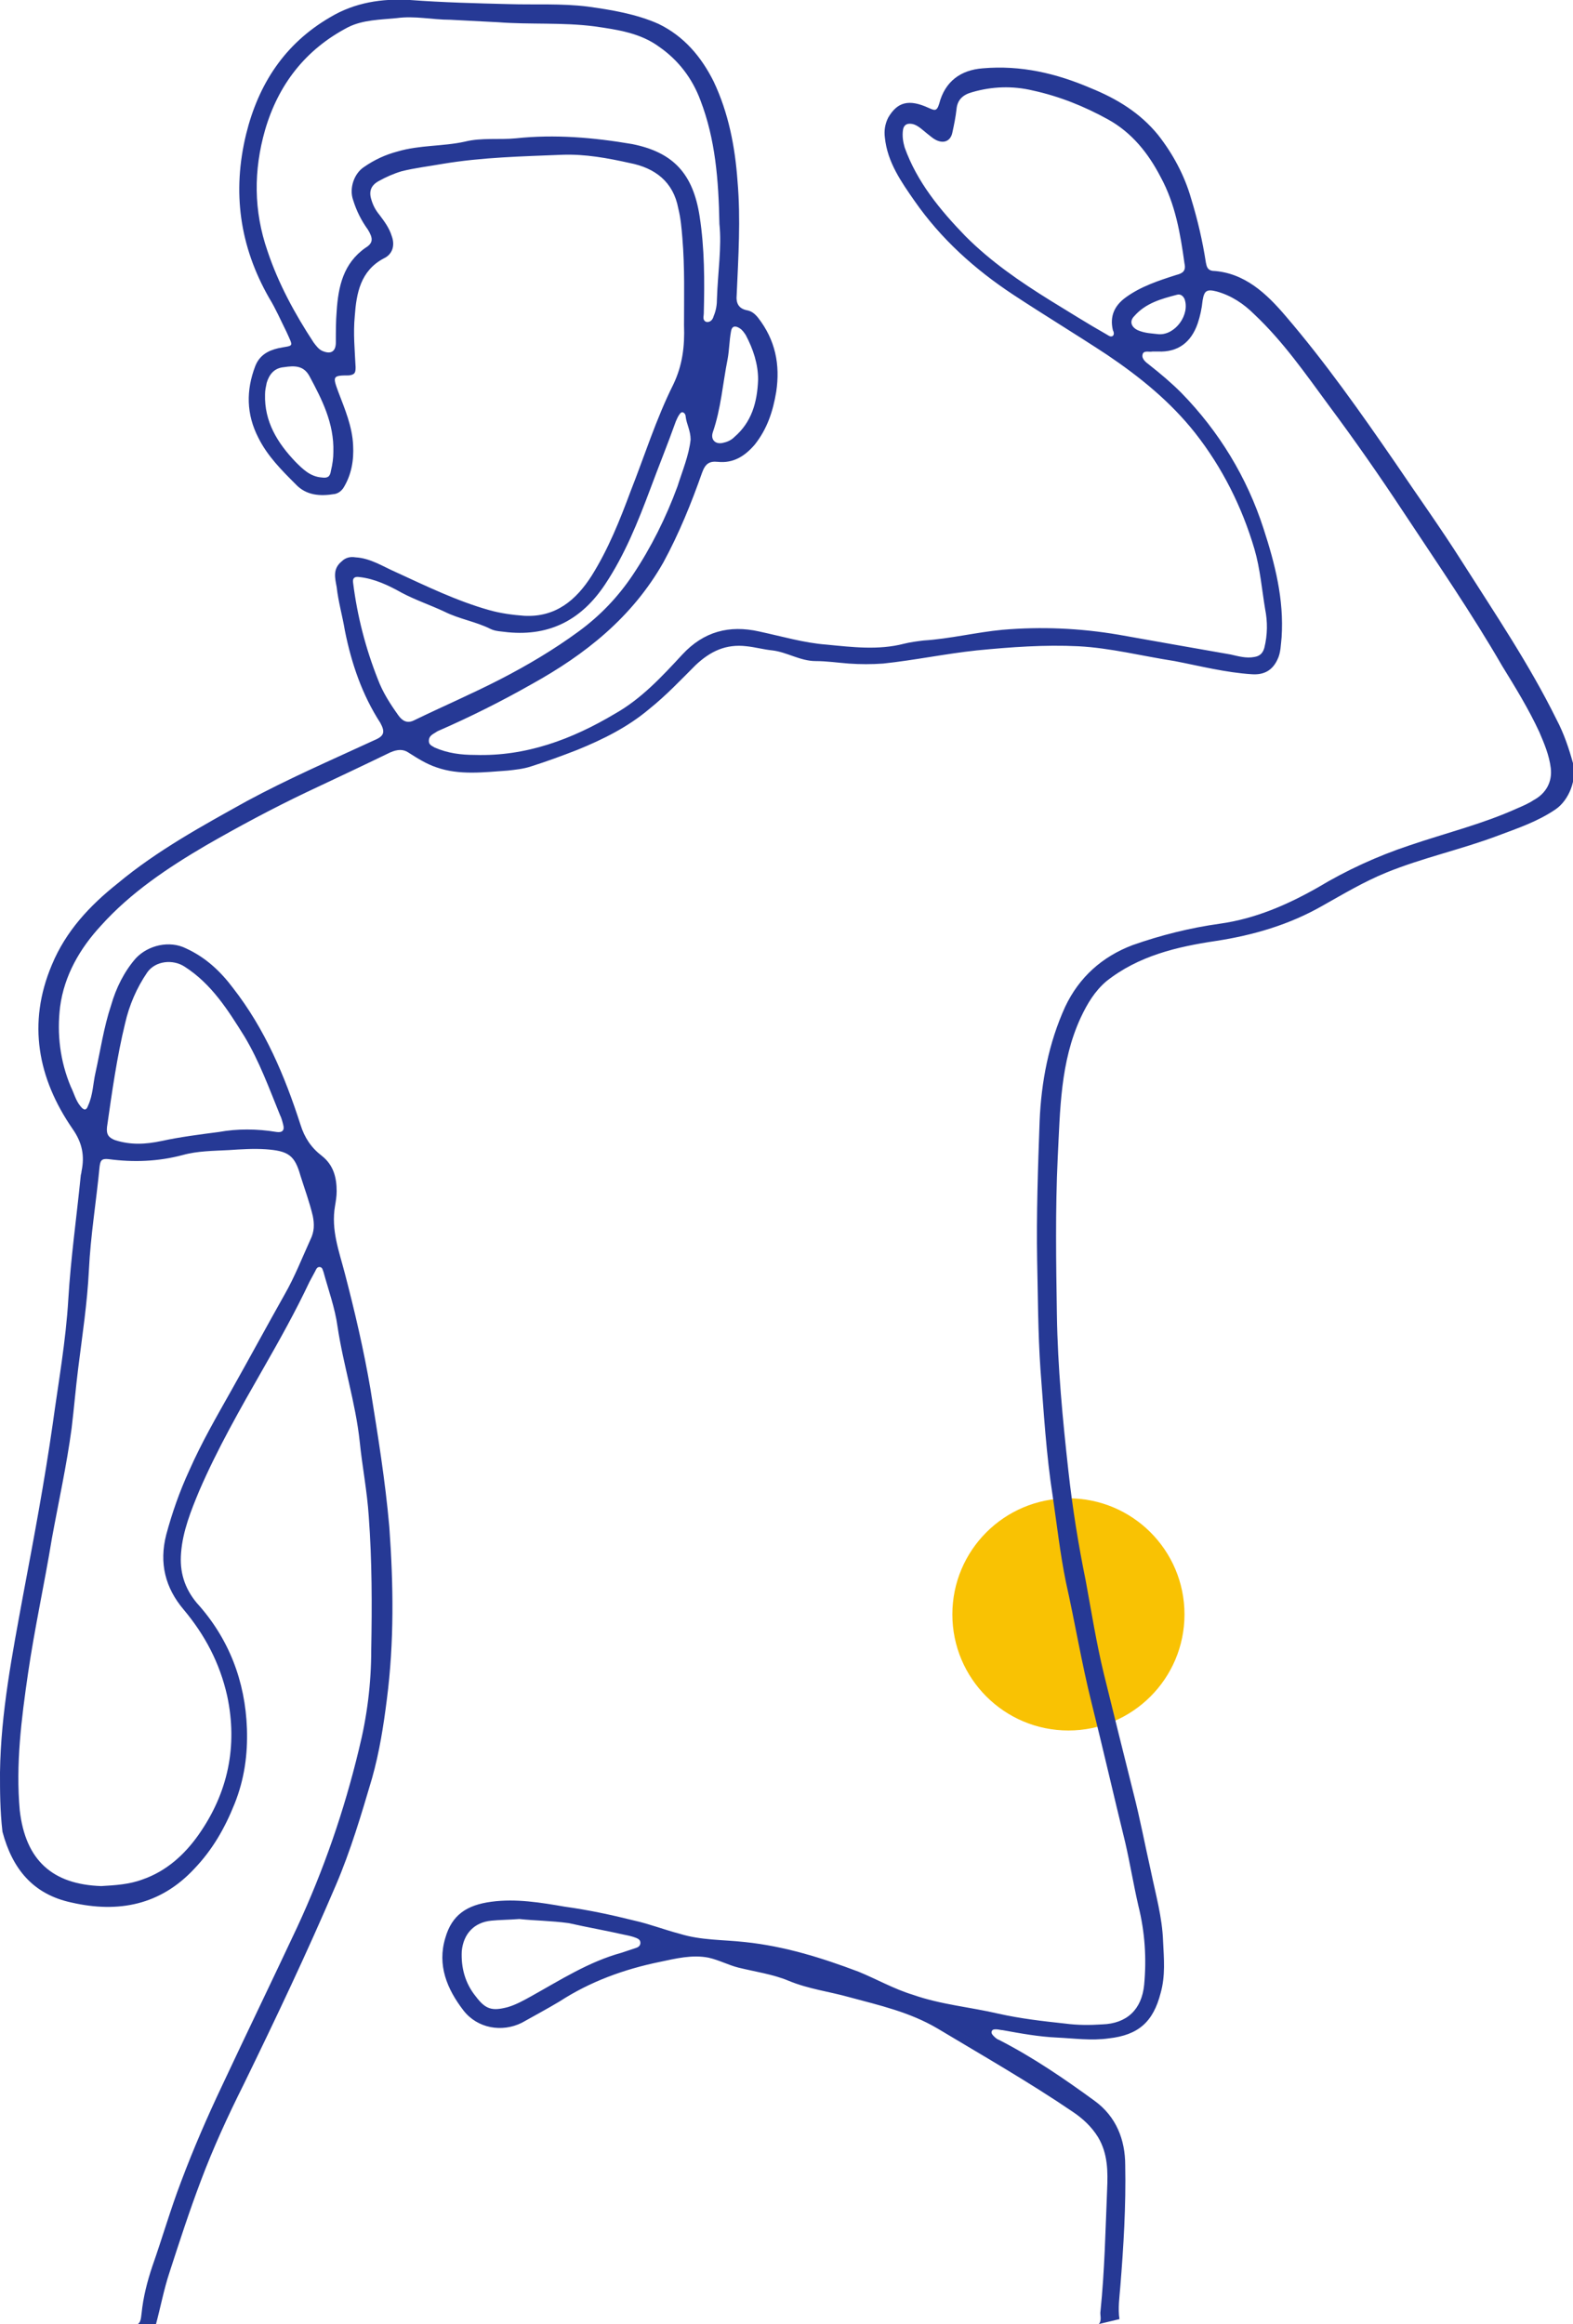 <?xml version="1.0" encoding="utf-8"?>
<!-- Generator: Adobe Illustrator 27.5.0, SVG Export Plug-In . SVG Version: 6.00 Build 0)  -->
<svg version="1.1" id="Layer_2" xmlns="http://www.w3.org/2000/svg" xmlns:xlink="http://www.w3.org/1999/xlink" x="0px" y="0px"
	 viewBox="0 0 191.1 282.3" style="enable-background:new 0 0 191.1 282.3;" xml:space="preserve">
<style type="text/css">
	.st0{fill:#F9C203;}
	.st1{fill:#263995;}
</style>
<circle class="st0" cx="129.8" cy="196.1" r="14.1"/>
<g id="Layer_1-2">
	<path class="st1" d="M133.5,282.3c0.4-0.5,0.1-1.1,0.2-1.6c0.5-4.9,0.6-9.8,0.8-14.7c0.1-2.2,0.1-4.4-1.1-6.4
		c-0.8-1.3-1.9-2.3-3.1-3.1c-5.3-3.6-10.9-6.8-16.4-10.1c-3.4-2-7-2.8-10.7-3.8c-2.5-0.7-5-1-7.4-2c-1.9-0.8-4.1-1.1-6.1-1.6
		c-1.2-0.3-2.3-0.9-3.6-1.2c-2-0.4-4,0.1-5.9,0.5c-4.4,0.9-8.5,2.4-12.2,4.8c-1.5,0.9-3,1.7-4.6,2.6c-2.4,1.2-5.4,0.7-7.1-1.5
		c-2-2.6-3.2-5.5-2.2-8.8c0.8-2.8,2.6-4,5.6-4.4c3-0.4,6,0.1,8.9,0.6c2.9,0.4,5.7,1,8.5,1.7c1.8,0.4,3.6,1.1,5.5,1.6
		c2.6,0.8,5.2,0.7,7.9,1c4.8,0.5,9.3,1.9,13.8,3.6c2.2,0.9,4.3,2.1,6.6,2.8c3.4,1.2,7,1.5,10.4,2.3c2.7,0.6,5.3,0.9,8.1,1.2
		c1.5,0.2,3,0.2,4.5,0.1c3-0.1,4.8-1.8,5.1-4.8c0.3-3.2,0.1-6.4-0.7-9.6c-0.6-2.6-1-5.1-1.6-7.7c-1.4-5.7-2.7-11.4-4.1-17
		c-1.2-4.8-2-9.7-3.1-14.6c-0.7-3.4-1.1-7-1.6-10.4c-0.8-5.1-1.1-10.3-1.5-15.5c-0.3-4.4-0.3-8.8-0.4-13.2
		c-0.1-5.6,0.1-11.3,0.3-16.9c0.2-4.8,1.1-9.5,3.1-13.9c1.7-3.6,4.5-6.1,8.2-7.5c3.4-1.2,7-2.1,10.6-2.6c4.3-0.6,8.2-2.3,11.9-4.4
		c3.5-2.1,7.2-3.8,11.1-5.1c4.4-1.5,8.9-2.6,13.1-4.5c0.7-0.3,1.4-0.6,2-1c1.5-0.8,2.3-2.2,2.1-3.9c-0.2-1.6-0.8-3-1.4-4.4
		c-1.3-2.8-2.9-5.4-4.5-8c-3.7-6.4-7.9-12.5-12-18.7c-2.9-4.4-5.9-8.7-9.1-13c-2.8-3.8-5.5-7.7-9-11c-1.3-1.3-2.8-2.3-4.6-2.8
		c-1.2-0.3-1.5-0.1-1.7,1.1c-0.1,1-0.3,1.9-0.6,2.8c-0.8,2.3-2.4,3.5-4.8,3.4c-0.2,0-0.4,0-0.7,0c-0.4,0.1-1.1-0.2-1.2,0.4
		c-0.1,0.5,0.4,0.9,0.8,1.2c1.4,1.1,2.7,2.2,3.9,3.4c4.6,4.7,8,10.3,10,16.5c1.4,4.3,2.5,8.6,2.2,13.2c-0.1,0.9-0.1,1.9-0.5,2.7
		c-0.6,1.3-1.6,1.9-3.1,1.8c-3.2-0.2-6.3-1-9.4-1.6c-3.9-0.6-7.8-1.6-11.7-1.8c-4.1-0.2-8.2,0.1-12.3,0.5c-3.8,0.4-7.6,1.2-11.4,1.6
		c-1.4,0.1-2.8,0.1-4.2,0c-1.3-0.1-2.7-0.3-4-0.3c-1.9,0-3.5-1.1-5.3-1.3c-1-0.1-2.1-0.4-3.1-0.5c-2.5-0.3-4.4,0.6-6.2,2.3
		c-1.8,1.8-3.6,3.7-5.6,5.3c-2.6,2.2-5.6,3.7-8.8,5c-1.8,0.7-3.7,1.4-5.6,2c-0.9,0.3-1.9,0.4-2.8,0.5c-2.9,0.2-5.9,0.6-8.7-0.4
		c-1.2-0.4-2.3-1.1-3.4-1.8C49,91,48.3,91,47.4,91.4c-3.3,1.6-6.7,3.2-10.1,4.8c-4.2,2-8.3,4.2-12.3,6.5c-4.6,2.7-9.1,5.7-12.7,9.7
		c-2.6,2.8-4.5,6.1-5,9.9c-0.4,3.3,0,6.6,1.3,9.7c0.4,0.8,0.6,1.7,1.2,2.4c0.4,0.5,0.7,0.5,0.9-0.1c0.6-1.3,0.6-2.7,0.9-4
		c0.6-2.7,1-5.5,1.9-8.2c0.6-2.1,1.6-4.1,3-5.7c1.5-1.6,4.1-2.2,6.1-1.2c2.4,1.1,4.2,2.8,5.7,4.8c3.9,5,6.3,10.7,8.2,16.6
		c0.5,1.6,1.3,2.8,2.6,3.8c1.4,1.1,1.8,2.6,1.8,4.3c0,0.6-0.1,1.2-0.2,1.8c-0.5,2.9,0.5,5.5,1.2,8.2c1.2,4.6,2.3,9.3,3.1,14
		c0.9,5.6,1.8,11.1,2.3,16.8c0.5,7,0.6,13.9-0.3,20.9c-0.4,3.2-0.9,6.4-1.8,9.6c-1.3,4.4-2.6,8.8-4.4,13
		c-3.5,8.2-7.3,16.2-11.2,24.2c-1.9,3.8-3.7,7.7-5.2,11.7c-1.4,3.7-2.6,7.4-3.8,11.1c-0.7,2.1-1.1,4.3-1.7,6.5h-2.6
		c0.8-0.2,0.8-0.7,0.9-1.5c0.2-2,0.7-3.9,1.3-5.7c1.2-3.4,2.2-6.9,3.5-10.3c1.5-4,3.2-7.9,5-11.7c3-6.4,6.1-12.8,9.1-19.2
		c3.2-6.9,5.7-14.1,7.5-21.6c1-4,1.5-8,1.5-12.1c0.1-5.4,0.1-10.8-0.3-16.2c-0.2-3.1-0.8-6.1-1.1-9.1c-0.5-4.7-2-9.3-2.7-14
		c-0.3-2.2-1.1-4.4-1.7-6.6c-0.1-0.2-0.1-0.6-0.5-0.6c-0.3,0-0.4,0.3-0.5,0.5c-0.2,0.4-0.5,0.9-0.7,1.3c-1.7,3.6-3.6,7-5.6,10.5
		c-2.8,4.9-5.6,9.8-7.8,14.9c-1,2.4-2,4.9-2.2,7.5c-0.2,2.3,0.4,4.3,1.9,6.1c3.9,4.3,5.9,9.5,6.1,15.3c0.1,3.1-0.3,6.1-1.5,9.1
		c-1.2,3-2.7,5.6-4.9,7.9c-4.1,4.4-9.2,5.4-14.9,4.1c-4.7-1-7.2-4.1-8.4-8.6C0,219.9,0,217.6,0,215.3c0.1-7.3,1.5-14.4,2.8-21.5
		c1.3-6.9,2.6-13.8,3.6-20.8c0.7-5.1,1.6-10.1,1.9-15.2c0.3-5,1-9.9,1.5-14.9c0-0.2,0.1-0.4,0.1-0.6c0.4-1.9,0.1-3.5-1.1-5.2
		c-4.2-6.1-5.5-12.8-2.5-19.9c1.7-4.1,4.6-7.2,8-9.9c4.8-4,10.3-7,15.7-10c5-2.7,10.3-5,15.5-7.4c1.2-0.5,1.3-1,0.7-2.1
		c-2.2-3.4-3.5-7.2-4.3-11.2c-0.3-1.8-0.8-3.5-1-5.3c-0.2-1.1-0.5-2.2,0.6-3.1c0.5-0.5,1.1-0.6,1.7-0.5c1.8,0.1,3.3,1.1,4.9,1.8
		c3.7,1.7,7.4,3.5,11.3,4.6c1.4,0.4,2.9,0.6,4.3,0.7c3.8,0.2,6.3-1.9,8.2-4.9c2-3.2,3.4-6.7,4.7-10.2c1.7-4.3,3.1-8.8,5.2-13
		c1.1-2.3,1.4-4.6,1.3-7.2c0-3.5,0.1-7-0.2-10.6c-0.1-1.2-0.2-2.4-0.5-3.6c-0.6-3.2-2.8-4.9-5.9-5.5c-2.7-0.6-5.4-1.1-8.2-1
		c-4.9,0.2-9.7,0.3-14.5,1.1c-1.7,0.3-3.4,0.5-5,0.9c-1,0.3-1.9,0.7-2.8,1.2c-0.9,0.5-1.2,1.2-0.9,2.2c0.2,0.7,0.5,1.3,1,1.9
		c0.6,0.8,1.2,1.6,1.5,2.6c0.4,1.1,0.1,2.2-1,2.7c-2.8,1.5-3.3,4.2-3.5,7c-0.2,2.1,0,4.1,0.1,6.2c0,0.7-0.1,0.9-0.8,1
		c-2,0-2,0.1-1.3,2c0.8,2.1,1.7,4.2,1.8,6.5c0.1,1.8-0.2,3.6-1.2,5.2c-0.3,0.4-0.6,0.6-1,0.7c-1.8,0.3-3.5,0.2-4.8-1.2
		c-1.7-1.7-3.4-3.4-4.5-5.6c-1.5-2.9-1.5-5.8-0.4-8.7c0.5-1.3,1.5-1.9,2.8-2.2c1.9-0.4,1.9,0,1-2c-0.7-1.4-1.3-2.8-2.1-4.1
		c-3.6-6.3-4.5-12.9-2.8-19.9c1.5-6.1,4.7-11,10.2-14.2c3-1.8,6.3-2.3,9.7-2.1c4,0.3,8,0.4,12,0.5c3.2,0.1,6.4-0.1,9.6,0.3
		c2.9,0.4,5.9,0.9,8.6,2.1c3.1,1.5,5.2,4,6.7,7c1.8,3.8,2.6,7.9,2.9,12.1c0.4,4.6,0.1,9.2-0.1,13.8c-0.1,1,0.2,1.7,1.3,1.9
		c0.5,0.1,0.9,0.4,1.3,0.9c2.1,2.7,2.7,5.7,2.2,9c-0.4,2.4-1.1,4.5-2.6,6.4c-1.2,1.4-2.6,2.3-4.5,2.1c-1-0.1-1.5,0.2-1.9,1.3
		c-1.3,3.7-2.8,7.4-4.7,10.9c-3.8,6.7-9.5,11.2-16,14.8c-3.7,2.1-7.5,4-11.4,5.7c-0.2,0.1-0.3,0.2-0.5,0.3c-0.3,0.2-0.6,0.4-0.6,0.9
		s0.4,0.6,0.7,0.8c1.6,0.7,3.2,0.9,4.9,0.9c6.2,0.2,11.8-1.9,17-5c3.2-1.8,5.7-4.5,8.2-7.2c2.6-2.8,5.7-3.6,9.3-2.8
		c2.8,0.6,5.5,1.4,8.2,1.6c3.1,0.3,6.3,0.7,9.4-0.1c0.8-0.2,1.6-0.3,2.4-0.4c3.2-0.2,6.4-1,9.6-1.3c4.7-0.4,9.4-0.2,14.1,0.6
		c4.5,0.8,9,1.6,13.6,2.4c0.9,0.2,1.9,0.5,2.9,0.3c0.6-0.1,1-0.4,1.2-1.1c0.4-1.6,0.4-3.2,0.1-4.7c-0.4-2.4-0.6-4.9-1.3-7.3
		c-1.5-5.1-3.9-9.9-7.2-14.1c-3-3.8-6.7-6.8-10.7-9.5c-3.8-2.5-7.6-4.8-11.4-7.3c-4.7-3.1-8.8-6.8-12-11.4c-1.6-2.3-3.3-4.7-3.6-7.7
		c-0.1-0.8,0-1.6,0.4-2.4c1.1-1.9,2.5-2.3,4.9-1.2c0.7,0.3,1,0.5,1.3-0.5c0.7-2.7,2.6-4.1,5.3-4.3c4.6-0.4,8.9,0.6,13.1,2.4
		c3.2,1.3,6,3,8.2,5.7c1.8,2.3,3.2,4.9,4,7.7c0.8,2.6,1.4,5.2,1.8,7.8c0.1,0.5,0.2,0.9,0.8,1c3.9,0.2,6.6,2.8,8.9,5.5
		c4.8,5.6,9.1,11.7,13.3,17.8c2.7,4,5.5,7.9,8.1,12c4,6.3,8.2,12.5,11.5,19.2c0.9,1.7,1.5,3.5,2,5.3c0.5,2-0.5,4.5-2.1,5.6
		c-2.2,1.5-4.6,2.3-7,3.2c-4.5,1.7-9.2,2.7-13.6,4.5c-2.7,1.1-5.2,2.6-7.7,4c-4,2.3-8.4,3.6-13,4.3c-4.7,0.7-9.4,1.8-13.3,4.9
		c-1.4,1.2-2.3,2.7-3.1,4.4c-2.5,5.4-2.5,11.2-2.8,17c-0.3,6.4-0.2,12.7-0.1,19.1c0.1,6.4,0.7,12.7,1.4,19c0.5,4.5,1.2,8.9,2.1,13.3
		c0.7,3.8,1.3,7.6,2.2,11.3c1.2,4.9,2.4,9.7,3.6,14.5c0.8,3.1,1.4,6.3,2.1,9.4c0.6,2.9,1.4,5.7,1.5,8.6c0.1,2.1,0.3,4.2-0.3,6.3
		c-0.9,3.5-2.7,5.1-6.3,5.5c-2.1,0.3-4.2,0-6.3-0.1c-2.2-0.1-4.4-0.5-6.6-0.9c-0.2,0-0.5-0.1-0.8-0.1c-0.2,0-0.4,0-0.5,0.2
		c-0.1,0.2,0,0.4,0.2,0.6c0.2,0.2,0.4,0.4,0.7,0.5c4.1,2.1,7.9,4.7,11.6,7.4c2.6,1.9,3.7,4.7,3.7,7.8c0.1,4.9-0.2,9.9-0.6,14.8
		c-0.1,1.3-0.3,2.6-0.1,3.9L133.5,282.3L133.5,282.3z M12.3,229.1c1.7-0.1,3.4-0.2,5-0.8c2.9-1,5.1-3,6.8-5.4
		c3.6-5.1,4.8-10.8,3.5-16.9c-0.9-4-2.7-7.4-5.3-10.5c-2.2-2.6-3-5.6-2.1-9.1c0.7-2.6,1.6-5.2,2.8-7.8c1.5-3.4,3.3-6.5,5.1-9.7
		c2.2-3.9,4.3-7.8,6.5-11.7c1.2-2.1,2.1-4.4,3.1-6.6c0.5-1,0.5-1.9,0.3-2.9c-0.4-1.7-1-3.3-1.5-4.9c-0.7-2.5-1.5-3-4.2-3.2
		c-1.5-0.1-3,0-4.5,0.1c-1.9,0.1-3.8,0.1-5.6,0.6c-3,0.8-6,0.9-9,0.5c-0.9-0.1-1,0.2-1.1,0.9c-0.4,4.2-1.1,8.4-1.3,12.6
		c-0.2,4-0.8,7.9-1.3,11.9c-0.3,2.4-0.5,4.8-0.8,7.3c-0.6,4.5-1.6,9-2.4,13.4c-0.9,5.5-2.1,10.9-2.9,16.4c-0.8,5.5-1.5,11-1,16.6
		C3.1,226,6.4,228.9,12.3,229.1L12.3,229.1z M87.4,27.2c-0.1-5.4-0.5-10.3-2.3-15c-1-2.7-2.7-4.9-5-6.5C77.8,4,75,3.6,72.2,3.2
		C68.3,2.7,64.4,3,60.5,2.7c-1.9-0.1-3.9-0.2-5.8-0.3c-2.2,0-4.3-0.5-6.5-0.2c-2,0.2-4.1,0.2-5.9,1.1c-5.2,2.7-8.5,7-10.1,12.5
		c-1.4,4.9-1.4,9.8,0.3,14.7c1.3,3.9,3.3,7.6,5.6,11.1c0.3,0.4,0.6,0.8,1,1c1.1,0.5,1.7,0.1,1.7-1c0-1.3,0-2.6,0.1-3.8
		c0.2-3,0.8-5.8,3.5-7.7c1-0.6,0.9-1.2,0.3-2.2c-0.8-1.1-1.4-2.3-1.8-3.6c-0.5-1.4,0.1-3.2,1.3-4c1.3-0.9,2.6-1.5,4.1-1.9
		c2.7-0.8,5.5-0.6,8.2-1.2c2-0.5,4.2-0.2,6.2-0.4c4.7-0.5,9.4-0.1,14.1,0.7c5,1,7.4,3.6,8.2,8.8c0.6,3.9,0.6,7.8,0.5,11.8
		c0,0.3-0.2,0.8,0.3,1c0.5,0.1,0.8-0.3,0.9-0.7c0.3-0.7,0.4-1.4,0.4-2.1C87.2,33.1,87.7,30,87.4,27.2L87.4,27.2z M143.9,32
		c-0.5-3.6-1.1-7.2-2.9-10.5c-1.5-2.9-3.5-5.4-6.4-7c-2.9-1.6-5.9-2.8-9.1-3.5c-2.5-0.6-5-0.5-7.4,0.2c-1.1,0.3-1.8,0.9-1.9,2.1
		c-0.1,0.9-0.3,1.9-0.5,2.8c-0.2,1-1,1.4-2,0.9c-0.4-0.2-0.7-0.5-1.1-0.8c-0.5-0.4-1-0.9-1.6-1.1c-0.7-0.2-1.2,0-1.3,0.7
		c-0.1,0.7,0,1.4,0.2,2.1c1.5,4.2,4.3,7.6,7.4,10.8c3.1,3.1,6.6,5.5,10.3,7.8c2.3,1.4,4.5,2.8,6.8,4.1c0.2,0.1,0.5,0.4,0.8,0.2
		c0.2-0.2,0.1-0.5,0-0.7c-0.4-1.7,0.2-3,1.6-4c1.8-1.3,3.9-2,6.1-2.7C143.7,33.2,144.1,32.9,143.9,32L143.9,32z M33.6,137.5
		c0.7,0.1,1-0.2,0.8-0.9c-0.1-0.4-0.2-0.8-0.4-1.2c-1.3-3.2-2.5-6.5-4.3-9.5c-2-3.2-4-6.4-7.3-8.5c-1.4-0.9-3.5-0.7-4.5,0.7
		c-1.3,1.9-2.2,4-2.7,6.2c-1,4.1-1.6,8.4-2.2,12.6c-0.1,0.9,0.2,1.3,1,1.6c1.9,0.6,3.7,0.5,5.6,0.1c2.3-0.5,4.7-0.8,7-1.1
		C28.8,137.1,31.2,137.1,33.6,137.5L33.6,137.5z M83.9,53.4c0-1.1-0.5-1.9-0.6-2.8c0-0.2-0.1-0.4-0.3-0.5c-0.3-0.1-0.4,0.2-0.5,0.3
		c-0.2,0.3-0.3,0.6-0.4,0.8c-1,2.8-2.1,5.5-3.1,8.2c-1.5,4-3.1,8-5.5,11.6c-2.8,4.2-6.6,6.3-11.8,5.8c-0.7-0.1-1.5-0.1-2.1-0.4
		c-1.8-0.9-3.8-1.2-5.6-2.1c-1.7-0.8-3.5-1.4-5.2-2.3c-1.6-0.9-3.3-1.7-5.1-1.9c-0.6-0.1-0.9,0.1-0.8,0.7c0.5,4,1.5,7.9,3,11.7
		c0.6,1.6,1.5,3,2.5,4.4c0.5,0.7,1.1,1,1.9,0.6c3.5-1.7,7-3.2,10.5-5c3.3-1.7,6.5-3.6,9.5-5.8c2.6-1.9,4.8-4.2,6.6-6.9
		c2.2-3.3,4-6.9,5.4-10.7C82.9,57.2,83.7,55.3,83.9,53.4L83.9,53.4z M63.1,233.1c-1.3,0.1-2.4,0.1-3.4,0.2c-2.1,0.2-3.4,1.6-3.6,3.7
		c-0.1,2,0.4,3.9,1.7,5.5c1.2,1.6,2,1.8,3.9,1.3c1-0.3,1.9-0.8,2.8-1.3c3.6-2,7-4.2,11-5.3c0.6-0.2,1.2-0.4,1.8-0.6
		c0.3-0.1,0.5-0.3,0.5-0.6c0-0.4-0.3-0.5-0.5-0.6c-0.5-0.2-1-0.3-1.5-0.4c-2.2-0.5-4.5-0.9-6.7-1.4
		C66.9,233.3,64.9,233.3,63.1,233.1L63.1,233.1z M40.5,54.9c0.1-3.5-1.4-6.4-2.9-9.2c-0.7-1.3-1.8-1.3-3.1-1.1
		c-1.2,0.1-1.8,0.9-2.1,1.9c-0.1,0.5-0.2,0.9-0.2,1.4c-0.1,3.3,1.5,5.9,3.7,8.2c0.9,0.9,1.8,1.8,3.2,1.9c0.7,0.1,1-0.1,1.1-0.8
		C40.4,56.4,40.5,55.6,40.5,54.9L40.5,54.9z M92.1,46.1c0-1.9-0.6-3.7-1.5-5.4c-0.2-0.3-0.4-0.6-0.7-0.8c-0.6-0.4-1-0.3-1.1,0.4
		c-0.2,1.1-0.2,2.2-0.4,3.3c-0.6,3-0.8,6-1.8,8.9c-0.3,0.9,0.3,1.5,1.2,1.3c0.5-0.1,1-0.3,1.4-0.7C91.3,51.3,92,48.9,92.1,46.1z
		 M140.8,40.6c2,0.1,3.8-2.4,3.1-4.3c-0.2-0.4-0.5-0.6-0.9-0.5c-1.9,0.5-3.8,1-5.2,2.6c-0.6,0.6-0.4,1.3,0.4,1.7
		C139.1,40.5,140,40.5,140.8,40.6L140.8,40.6z"/>
</g>
</svg>
